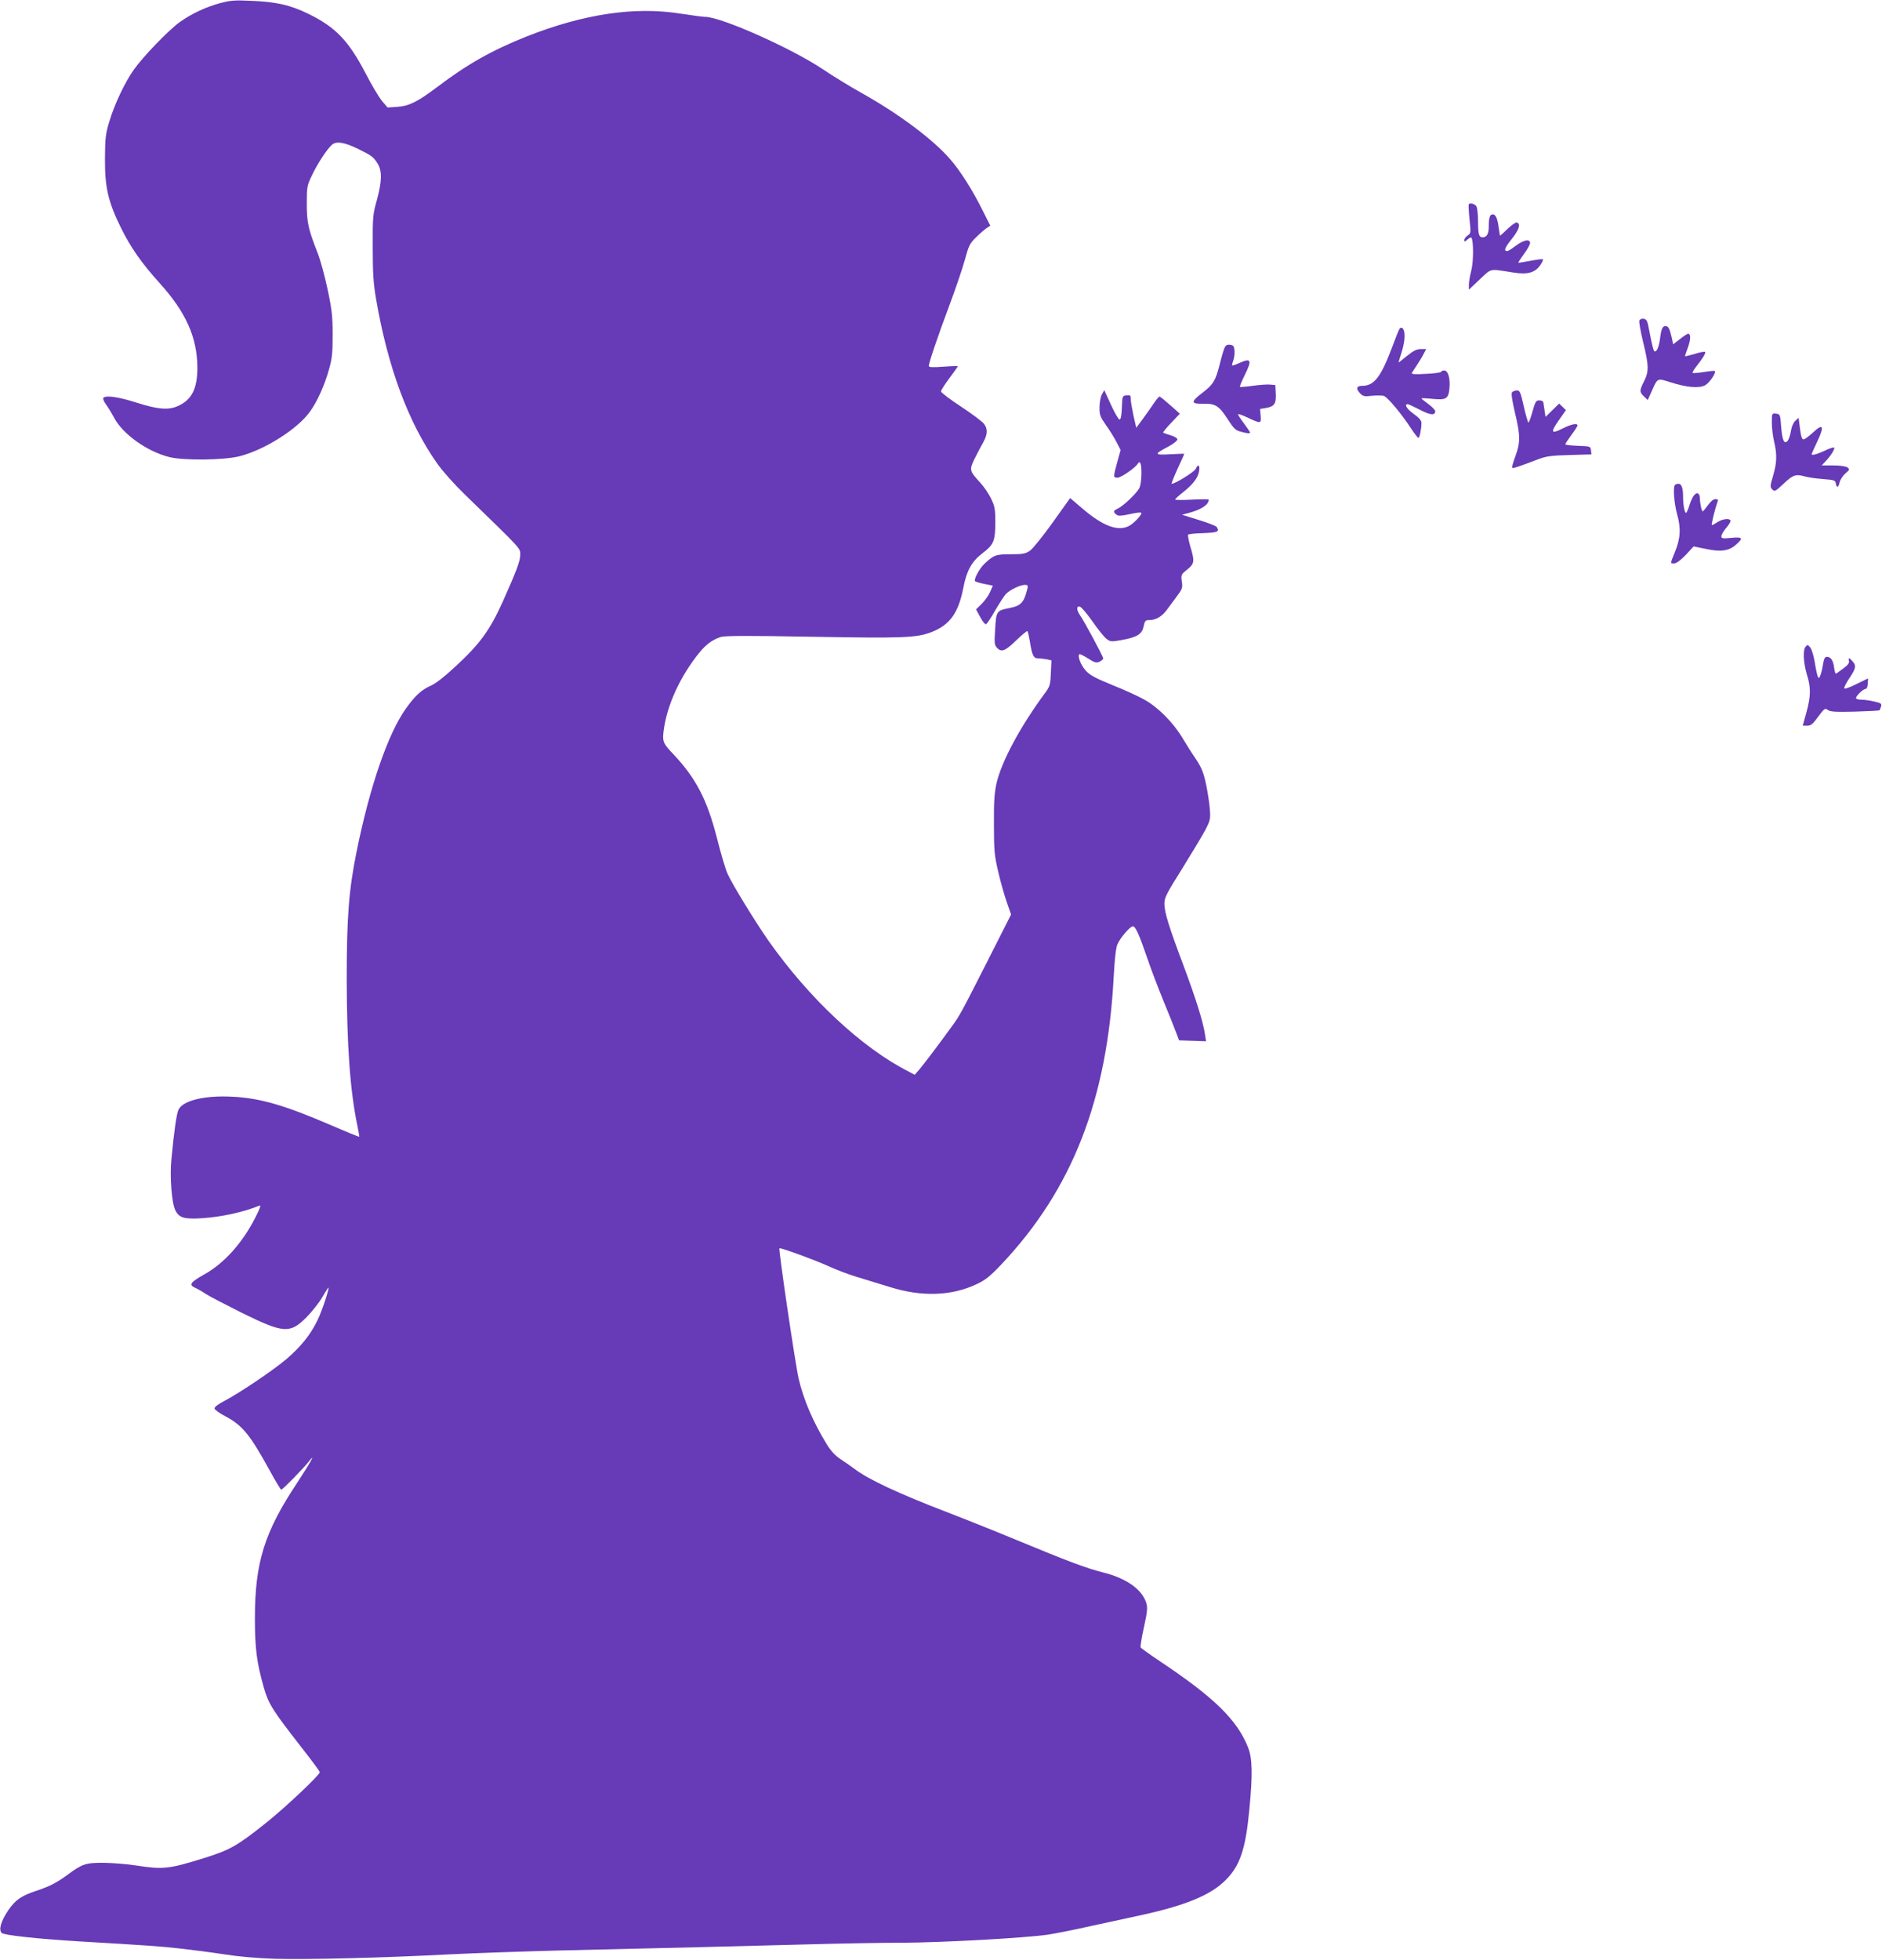 <?xml version="1.0" standalone="no"?>
<!DOCTYPE svg PUBLIC "-//W3C//DTD SVG 20010904//EN"
 "http://www.w3.org/TR/2001/REC-SVG-20010904/DTD/svg10.dtd">
<svg version="1.0" xmlns="http://www.w3.org/2000/svg"
 width="1230pt" height="1280pt" viewBox="0 0 1230 1280"
 preserveAspectRatio="xMidYMid meet">
<g transform="translate(0,1280) scale(0.1,-0.1)"
fill="#673ab7" stroke="none">
<path d="M1440 12780 c-96 -26 -187 -69 -265 -124 -72 -52 -238 -223 -301
-312 -57 -80 -126 -225 -160 -339 -24 -80 -27 -107 -28 -240 -1 -191 21 -283
104 -452 64 -130 135 -231 254 -363 172 -190 245 -355 246 -551 0 -137 -36
-209 -125 -250 -63 -29 -131 -24 -272 21 -122 39 -205 50 -218 30 -3 -5 5 -25
18 -42 13 -18 37 -57 53 -87 57 -107 214 -219 359 -256 93 -24 359 -21 461 5
163 42 375 175 458 289 48 65 98 175 127 281 20 71 23 108 23 225 0 118 -5
164 -33 295 -18 85 -47 193 -66 240 -60 153 -70 196 -70 320 0 108 2 119 32
181 34 74 99 174 132 203 28 26 83 17 174 -28 86 -42 98 -51 126 -96 29 -48
27 -116 -6 -237 -26 -93 -28 -109 -27 -308 0 -170 4 -235 22 -339 77 -447 211
-807 399 -1073 34 -49 115 -139 180 -202 380 -369 363 -350 363 -395 0 -41
-25 -106 -113 -303 -86 -190 -148 -276 -309 -425 -72 -67 -131 -113 -163 -127
-60 -26 -102 -65 -161 -147 -118 -165 -237 -509 -324 -939 -50 -248 -64 -423
-64 -830 1 -438 22 -729 70 -959 8 -38 13 -70 12 -71 -2 -1 -84 32 -183 75
-306 132 -469 179 -651 187 -178 9 -317 -25 -347 -84 -13 -27 -29 -136 -47
-327 -11 -111 2 -281 25 -329 24 -51 57 -61 173 -54 127 8 275 40 376 82 14 6
8 -12 -28 -83 -85 -164 -200 -291 -326 -363 -98 -55 -109 -71 -63 -91 16 -7
47 -25 69 -40 23 -15 129 -70 235 -123 273 -134 313 -137 421 -30 35 36 82 94
103 130 21 36 39 65 41 65 9 0 -42 -156 -72 -215 -45 -93 -107 -170 -201 -251
-87 -74 -304 -220 -406 -274 -43 -22 -66 -40 -65 -50 2 -8 33 -31 70 -50 113
-60 162 -120 292 -357 37 -68 71 -123 74 -123 9 0 150 144 181 185 50 65 6
-14 -73 -134 -218 -327 -280 -525 -280 -891 0 -199 12 -290 59 -455 30 -104
56 -145 239 -380 69 -88 126 -164 126 -170 1 -17 -220 -226 -345 -326 -192
-154 -240 -181 -405 -233 -237 -74 -272 -78 -453 -50 -56 9 -149 16 -207 17
-120 1 -142 -7 -237 -77 -74 -54 -117 -76 -203 -105 -101 -33 -139 -60 -186
-128 -48 -71 -64 -127 -43 -148 16 -15 228 -38 504 -55 441 -26 529 -32 655
-46 74 -8 205 -25 290 -38 102 -16 218 -26 340 -30 213 -6 718 7 1136 29 159
8 476 19 704 25 783 18 1137 27 1630 40 206 6 485 11 620 11 269 1 810 31 960
53 52 8 178 33 279 56 102 22 239 52 305 66 306 65 477 134 576 234 94 93 131
203 155 459 23 233 20 339 -9 410 -72 179 -222 325 -573 559 -67 45 -124 86
-128 91 -3 6 6 65 21 131 22 102 25 127 16 159 -27 90 -131 163 -284 201 -105
26 -228 72 -568 213 -140 58 -343 139 -450 180 -318 122 -516 215 -604 282
-22 17 -64 46 -92 64 -36 24 -63 53 -92 100 -89 146 -150 288 -182 425 -22 94
-133 846 -126 853 6 6 241 -80 332 -122 39 -18 115 -47 170 -64 54 -16 153
-47 219 -67 209 -66 407 -59 571 20 55 26 87 52 158 127 465 492 693 1077 735
1885 6 110 14 183 24 206 17 41 83 118 101 118 17 0 41 -53 93 -205 24 -71 73
-200 108 -285 35 -85 72 -177 82 -205 l19 -50 88 -3 88 -3 -7 47 c-12 80 -59
230 -137 439 -98 260 -128 356 -128 412 0 40 12 64 117 231 64 103 132 216
151 252 31 60 34 70 29 135 -3 39 -14 112 -25 164 -16 75 -29 106 -64 160 -25
36 -67 102 -93 146 -61 100 -160 199 -249 247 -37 21 -130 63 -207 94 -110 45
-146 64 -173 94 -32 35 -55 94 -42 107 3 3 28 -9 56 -27 44 -28 54 -31 76 -22
13 7 24 16 24 22 0 12 -124 243 -151 281 -24 34 -25 62 -2 57 10 -2 47 -46 83
-97 36 -52 77 -103 92 -114 25 -19 32 -19 95 -8 105 19 136 38 147 89 8 38 12
42 38 42 42 0 83 24 114 67 15 21 45 61 66 89 35 47 38 55 32 96 -6 44 -5 46
35 78 48 39 50 53 20 152 -11 39 -17 73 -14 76 4 4 49 9 101 10 94 4 105 9 86
40 -5 7 -58 28 -118 46 l-109 34 45 12 c82 22 130 54 130 87 0 3 -49 3 -110 0
-60 -4 -110 -3 -110 1 1 4 24 25 52 47 65 52 98 94 105 139 6 40 -7 48 -22 14
-8 -19 -133 -97 -157 -98 -4 0 13 43 37 96 25 53 45 98 45 100 0 1 -42 0 -92
-3 -106 -6 -108 0 -11 51 32 17 58 38 58 46 0 8 -18 19 -44 27 -24 7 -46 15
-49 17 -2 3 21 32 52 64 l57 60 -63 56 c-35 31 -66 56 -70 56 -4 0 -22 -21
-39 -47 -18 -27 -51 -73 -73 -103 l-40 -54 -18 79 c-9 44 -18 93 -18 108 0 25
-3 28 -27 25 -28 -3 -28 -4 -31 -80 -2 -53 -7 -78 -15 -78 -7 0 -32 43 -56 96
l-44 96 -16 -29 c-8 -15 -15 -53 -15 -83 -1 -49 4 -62 41 -115 24 -33 55 -83
70 -112 l27 -52 -22 -79 c-27 -99 -27 -102 2 -102 22 0 115 64 131 90 16 26
25 4 25 -60 0 -42 -6 -82 -14 -98 -17 -34 -106 -118 -141 -134 -29 -13 -31
-21 -10 -38 15 -12 24 -12 123 9 23 4 42 5 42 0 0 -15 -53 -70 -81 -84 -72
-38 -171 -1 -304 113 l-81 69 -115 -161 c-63 -88 -130 -171 -148 -183 -29 -20
-47 -23 -125 -23 -98 0 -111 -5 -172 -62 -33 -31 -72 -104 -61 -114 4 -4 31
-12 61 -18 l55 -11 -18 -41 c-10 -23 -35 -58 -55 -78 l-37 -36 27 -50 c15 -28
32 -49 38 -47 6 2 33 42 59 88 27 46 58 95 70 108 26 28 92 60 125 61 19 0 22
-4 16 -27 -22 -89 -41 -109 -115 -124 -86 -17 -88 -19 -95 -137 -6 -90 -5
-104 11 -122 29 -32 53 -24 126 47 38 36 71 64 74 61 3 -3 10 -34 16 -69 14
-89 24 -109 53 -109 13 0 38 -3 56 -6 l32 -7 -4 -83 c-3 -74 -6 -86 -35 -126
-163 -220 -286 -448 -320 -593 -14 -64 -18 -119 -17 -270 0 -171 3 -202 28
-309 15 -66 41 -156 56 -199 l28 -80 -155 -306 c-172 -338 -180 -354 -233
-426 -83 -115 -187 -252 -213 -282 l-29 -33 -41 22 c-305 155 -648 476 -914
853 -86 123 -236 367 -268 438 -13 28 -44 133 -69 232 -65 254 -138 393 -286
550 -70 73 -73 83 -60 171 23 149 97 315 206 460 59 79 103 114 166 134 28 8
175 9 601 1 589 -10 674 -7 771 29 122 46 180 125 212 291 21 111 55 172 123
224 76 58 85 80 86 200 0 88 -3 107 -27 157 -15 32 -47 79 -71 105 -72 78 -73
84 -38 156 17 34 42 82 56 106 30 54 32 90 5 124 -12 15 -79 65 -150 112 -72
47 -130 91 -130 99 0 7 25 46 55 86 30 40 55 76 55 78 0 2 -43 1 -95 -3 -66
-5 -95 -4 -95 4 0 21 61 200 133 392 40 107 86 241 102 299 26 95 32 109 74
150 25 25 57 52 70 61 l23 15 -47 94 c-68 137 -149 265 -214 339 -112 130
-336 297 -575 431 -72 40 -189 111 -260 159 -205 137 -664 341 -767 341 -16 0
-88 10 -161 21 -299 48 -633 -2 -1006 -149 -226 -90 -388 -181 -587 -332 -126
-95 -182 -123 -261 -128 l-61 -4 -36 42 c-19 23 -68 104 -107 180 -112 215
-197 303 -375 390 -119 58 -212 79 -380 85 -100 5 -132 2 -195 -15z"/>
<path d="M9599 11466 c-2 -3 0 -46 5 -97 10 -89 9 -93 -12 -107 -12 -8 -22
-21 -22 -30 0 -13 3 -12 20 3 11 10 23 16 26 13 15 -16 15 -156 0 -214 -9 -34
-16 -76 -16 -94 l0 -32 71 67 c80 75 59 70 219 45 95 -15 143 -1 178 50 13 19
19 36 15 37 -5 2 -42 -3 -83 -11 -41 -8 -76 -13 -77 -12 -1 1 15 27 37 57 22
29 40 62 40 72 0 28 -43 20 -93 -18 -25 -19 -50 -35 -56 -35 -25 0 -17 22 30
80 48 61 60 98 32 107 -6 2 -33 -16 -59 -41 -26 -25 -49 -46 -50 -46 -1 0 -5
24 -9 53 -8 61 -20 87 -39 87 -19 0 -26 -23 -26 -79 0 -49 -13 -71 -41 -71
-23 0 -29 20 -29 106 0 42 -5 84 -10 95 -10 17 -40 26 -51 15z"/>
<path d="M10714 10706 c-3 -8 8 -71 25 -141 38 -154 38 -191 6 -255 -31 -61
-31 -71 0 -100 l24 -23 26 58 c39 88 35 86 123 58 107 -34 186 -41 227 -19 28
16 73 82 62 93 -3 2 -35 -1 -72 -7 -37 -6 -70 -8 -73 -6 -2 3 8 22 24 42 43
54 63 87 58 95 -2 4 -32 -1 -66 -12 -34 -10 -63 -17 -65 -16 -1 2 7 28 19 59
19 54 19 88 0 88 -5 0 -29 -16 -53 -35 l-44 -34 -10 47 c-13 57 -22 72 -40 72
-20 0 -28 -18 -36 -84 -4 -32 -14 -65 -22 -74 -14 -13 -17 -11 -26 24 -6 22
-16 71 -23 109 -11 60 -16 70 -36 73 -13 2 -24 -3 -28 -12z"/>
<path d="M9146 10651 c-4 -5 -26 -61 -50 -125 -72 -190 -116 -246 -193 -246
-39 0 -43 -20 -12 -51 18 -18 28 -20 77 -14 32 3 67 3 78 -2 24 -9 113 -115
175 -210 23 -35 45 -63 49 -63 8 0 20 58 20 98 0 15 -15 33 -50 58 -45 32 -65
64 -40 64 5 0 40 -16 79 -36 68 -36 101 -39 101 -10 0 8 -20 29 -45 47 -25 18
-45 34 -45 37 0 2 31 1 69 -3 93 -9 107 -1 114 69 6 64 -9 116 -34 116 -10 0
-19 -4 -21 -9 -1 -4 -47 -11 -100 -13 -70 -4 -96 -2 -91 6 4 6 19 29 33 51 15
22 35 55 44 73 l17 32 -35 0 c-27 0 -49 -11 -91 -45 -30 -25 -55 -44 -55 -43
0 2 9 32 20 66 20 64 25 117 14 146 -7 18 -20 21 -28 7z"/>
<path d="M8001 10523 c-6 -15 -20 -63 -30 -105 -27 -105 -42 -129 -108 -180
-82 -62 -82 -77 -1 -75 82 2 105 -13 163 -103 37 -57 50 -71 82 -79 42 -12 63
-14 63 -6 0 3 -19 31 -41 61 -23 30 -40 56 -37 59 2 2 27 -6 54 -19 96 -45 97
-45 93 8 l-4 45 38 6 c56 10 68 28 65 94 l-3 56 -35 3 c-19 2 -70 -2 -113 -8
-44 -6 -81 -9 -83 -7 -3 3 12 39 33 81 46 93 39 109 -32 77 -27 -12 -50 -20
-52 -18 -2 2 2 18 8 35 6 17 9 45 7 64 -2 27 -8 34 -29 36 -21 2 -29 -3 -38
-25z"/>
<path d="M9882 10238 c-6 -9 0 -51 19 -133 36 -149 36 -195 3 -285 -15 -39
-24 -73 -21 -76 4 -5 43 8 172 57 50 19 85 24 203 27 l143 4 -3 26 c-3 27 -5
27 -85 30 -46 2 -83 6 -83 10 0 4 18 31 40 61 22 29 40 57 40 62 0 17 -41 9
-100 -21 -75 -38 -78 -24 -18 61 l42 60 -22 22 -22 21 -44 -43 -45 -44 -6 39
c-3 22 -7 46 -8 54 -1 9 -12 15 -26 15 -22 0 -27 -8 -45 -72 -11 -40 -23 -73
-27 -73 -3 0 -17 47 -30 105 -21 93 -26 105 -45 105 -12 0 -26 -6 -32 -12z"/>
<path d="M11580 10038 c0 -35 7 -90 15 -123 20 -84 18 -138 -7 -223 -20 -67
-20 -74 -5 -89 15 -15 20 -13 70 34 64 61 83 68 139 52 24 -7 79 -15 123 -18
73 -6 80 -8 83 -28 5 -32 18 -28 25 7 4 16 20 42 37 57 29 25 30 28 14 40 -11
8 -48 13 -93 13 l-75 0 26 28 c35 37 62 81 55 89 -4 3 -31 -6 -62 -21 -50 -23
-85 -33 -85 -22 0 2 16 38 36 80 49 103 40 124 -26 62 -27 -25 -55 -46 -63
-46 -10 0 -17 21 -23 71 l-9 70 -22 -20 c-13 -12 -24 -39 -28 -65 -4 -25 -13
-53 -20 -63 -23 -30 -37 -1 -44 89 -6 81 -7 83 -33 86 -28 3 -28 3 -28 -60z"/>
<path d="M10947 9633 c-14 -14 -6 -120 14 -192 26 -92 22 -159 -15 -248 -31
-76 -31 -73 -4 -73 14 0 42 21 75 55 l52 56 78 -16 c99 -21 153 -14 198 27 51
44 45 52 -30 45 -57 -6 -65 -4 -65 11 1 9 14 33 30 52 17 19 30 40 30 47 0 20
-51 15 -85 -7 -16 -11 -33 -20 -37 -20 -6 0 21 108 37 153 6 13 2 17 -14 17
-13 0 -31 -15 -49 -40 -15 -21 -30 -39 -33 -40 -8 0 -19 52 -19 86 0 12 -5 26
-10 29 -18 11 -39 -15 -57 -71 -9 -30 -20 -54 -24 -54 -9 0 -19 53 -19 104 0
58 -10 86 -29 86 -10 0 -21 -3 -24 -7z"/>
<path d="M11800 8575 c-18 -22 -14 -104 10 -184 26 -83 25 -138 -4 -244 l-24
-87 29 0 c24 0 37 10 72 59 40 54 45 57 63 44 15 -12 49 -14 176 -11 87 3 160
6 162 9 2 2 6 13 10 25 5 18 0 22 -45 32 -28 7 -66 12 -85 12 -19 0 -34 5 -34
10 0 15 47 60 62 60 8 0 14 14 15 35 l2 34 -74 -36 c-41 -21 -77 -34 -81 -30
-4 4 9 31 28 60 47 70 51 87 28 115 -22 26 -33 29 -26 5 4 -13 -8 -28 -38 -50
-24 -18 -45 -33 -48 -33 -3 0 -8 18 -11 40 -6 47 -22 70 -47 70 -13 0 -19 -11
-25 -47 -4 -25 -11 -58 -17 -72 -10 -25 -11 -25 -19 -6 -4 11 -13 53 -19 93
-7 39 -19 81 -29 93 -16 19 -18 20 -31 4z"/>
</g>
</svg>
